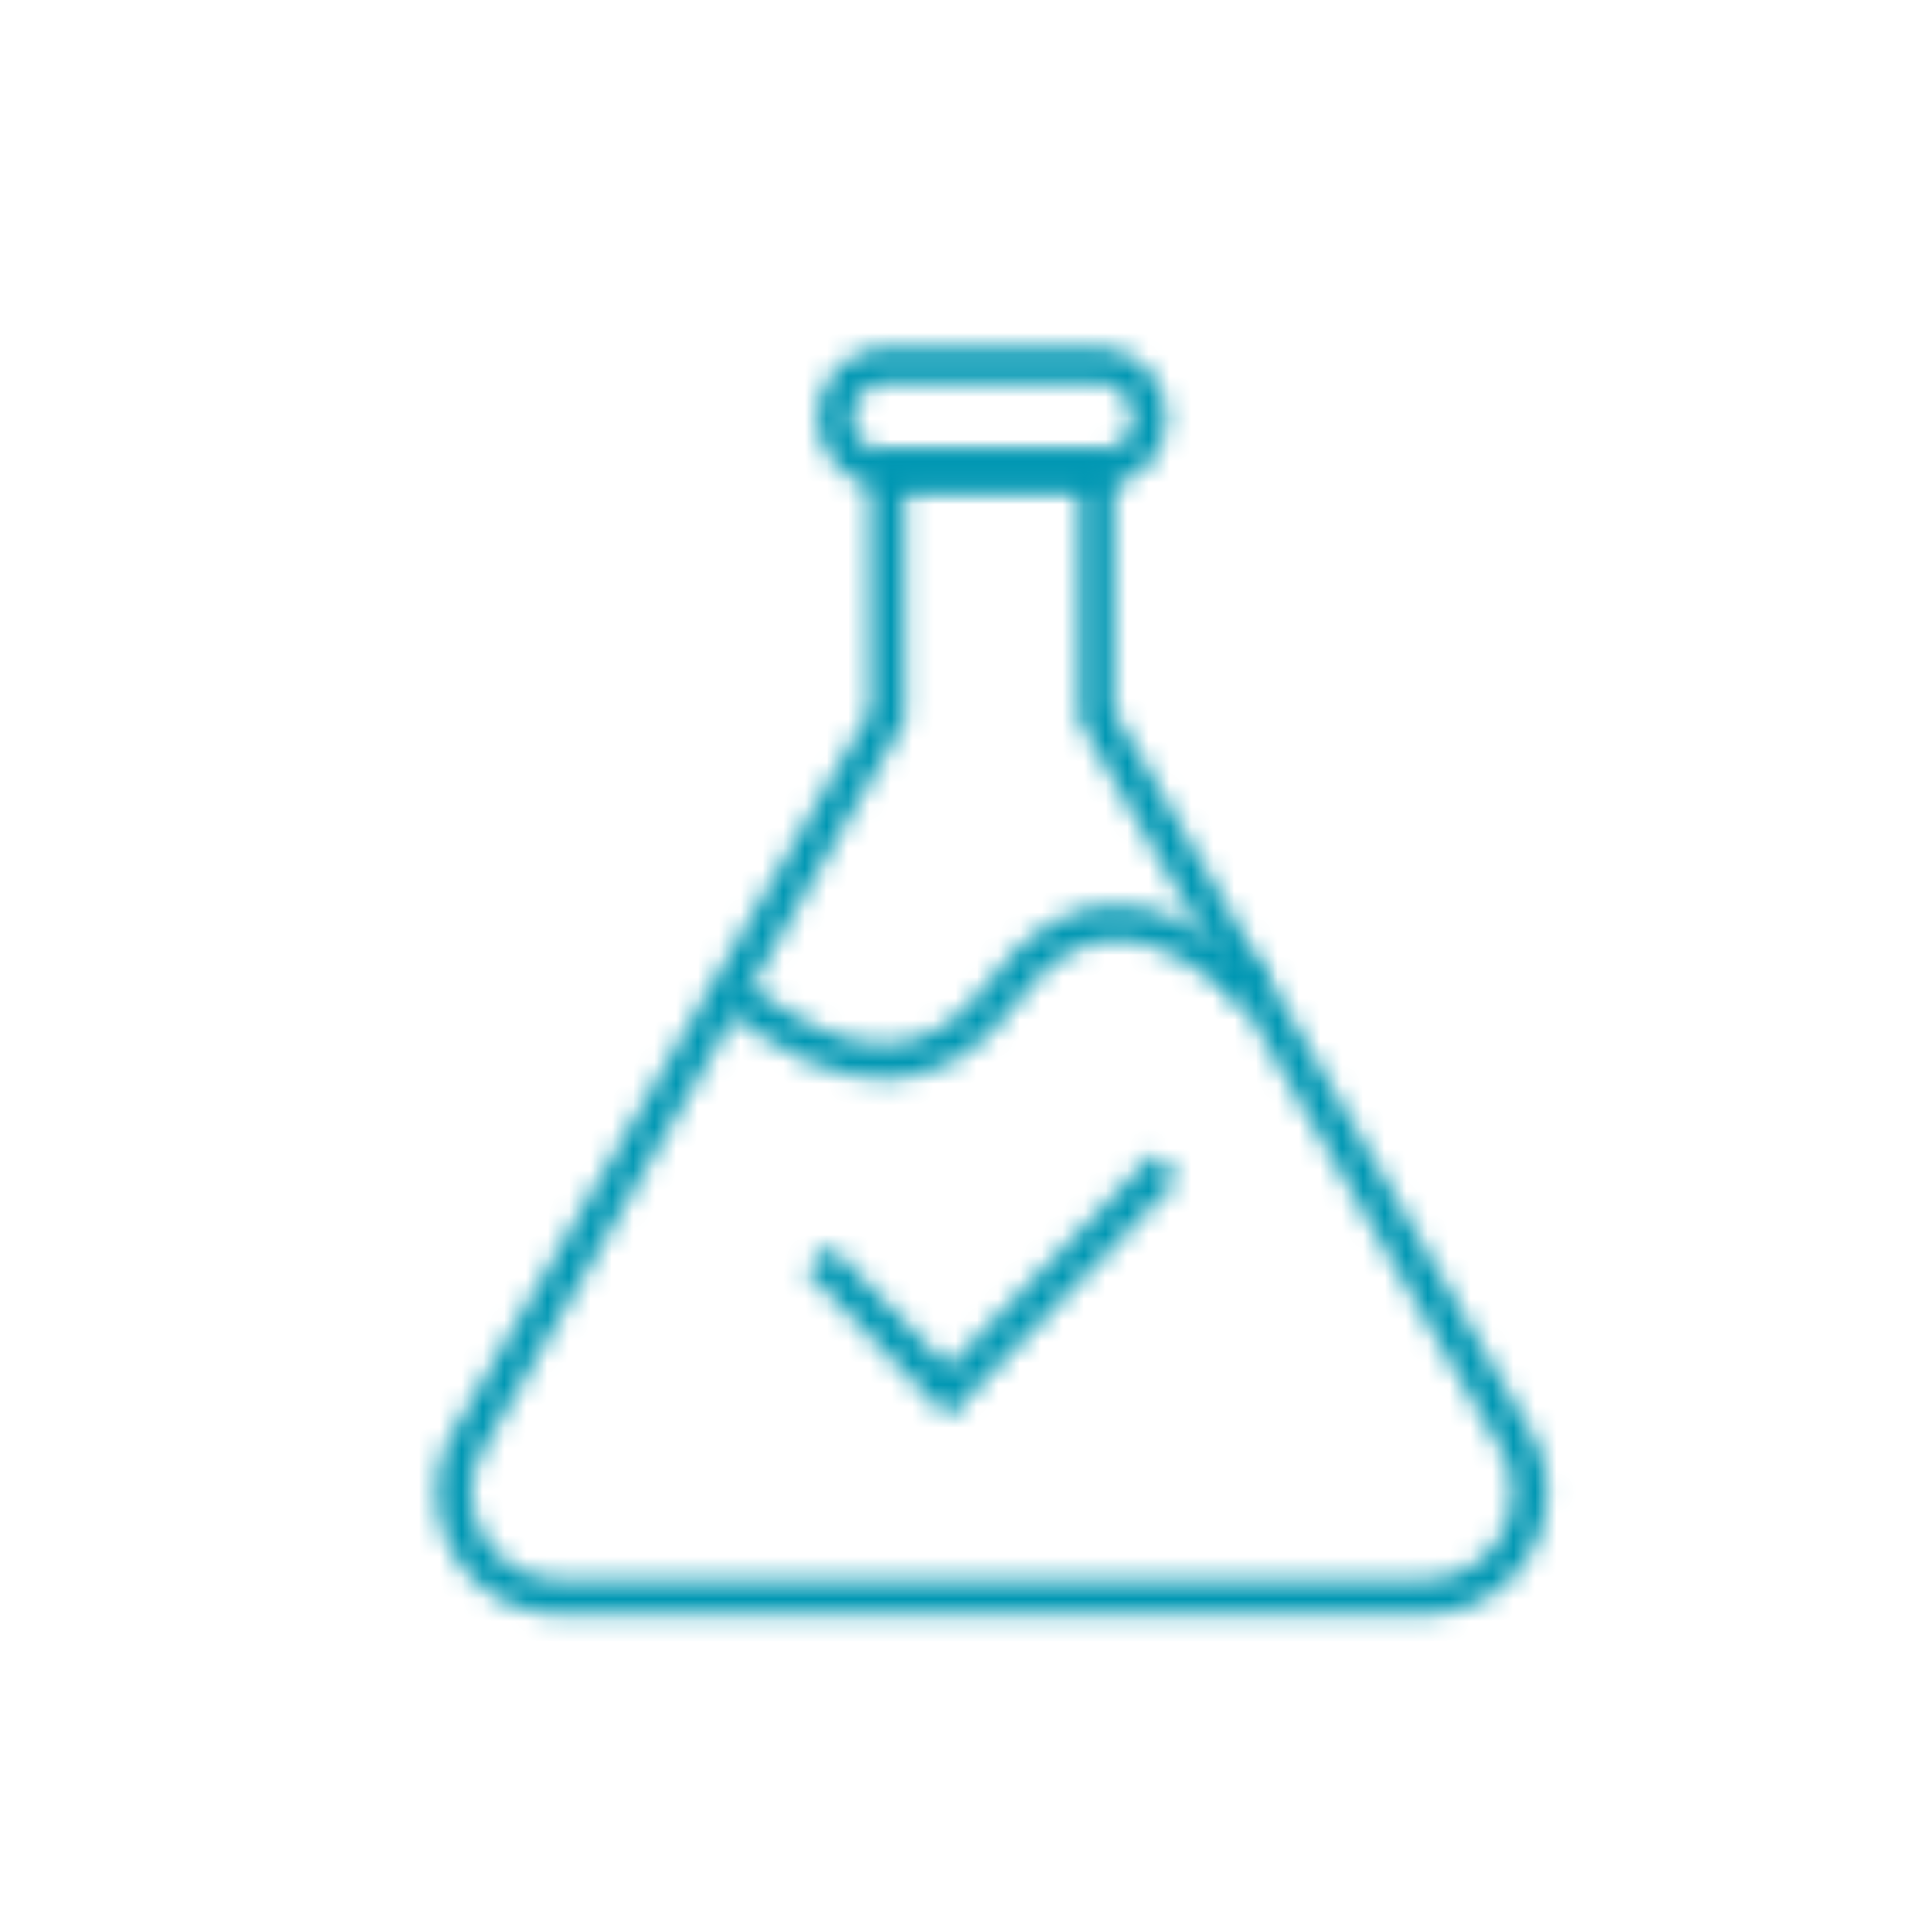 <svg width="90" height="90" viewBox="0 0 90 90" fill="none" xmlns="http://www.w3.org/2000/svg"><mask id="a" fill="#fff"><path fill-rule="evenodd" clip-rule="evenodd" d="M69.228 74.428a5.676 5.676 0 0 0 2.07-7.755l-19.406-33.54V21.081H40.54v12.05L21.133 66.674a5.675 5.675 0 0 0 4.913 8.518h40.34c.998 0 1.979-.263 2.843-.763zm-27.066-40.86V22.702h8.108v10.866l19.625 33.916a4.054 4.054 0 0 1-3.509 6.085h-40.34a4.054 4.054 0 0 1-3.51-6.085l19.626-33.918z"/></mask><path d="M71.299 66.673l1.73-1.001-1.73 1.001zm-2.07 7.755l1.001 1.731-1.002-1.73zM51.891 33.133h-2v.537l.269.465 1.73-1.002zm0-12.052h2v-2h-2v2zm-11.351 0v-2h-2v2h2zm0 12.05l1.73 1.002.27-.464v-.537h-2zM21.133 66.674l1.731 1.002-1.731-1.002zm21.03-43.97v-2h-2v2h2zm0 10.864l1.73 1.002.27-.465v-.537h-2zm8.107-10.864h2v-2h-2v2zm0 10.866h-2v.537l.27.464 1.73-1.001zm19.625 33.916l-1.731 1.002 1.731-1.002zm-1.479 5.54l-1.001-1.731 1.001 1.73zm-45.88-5.54l1.732 1.002-1.731-1.002zm47.031.19a3.676 3.676 0 0 1-1.34 5.022l2.003 3.462a7.676 7.676 0 0 0 2.8-10.487l-3.463 2.003zm-19.406-33.54l19.406 33.54 3.463-2.003-19.407-33.54-3.462 2.003zm-.27-13.054v12.052h4V21.081h-4zm-9.35 2h11.35v-4h-11.35v4zm2 10.05v-12.05h-4v12.05h4zM22.864 67.676l19.408-33.541-3.462-2.004-19.408 33.542 3.462 2.003zm-.494 1.84c0-.646.17-1.28.494-1.84l-3.462-2.003a7.675 7.675 0 0 0-1.032 3.844h4zm3.675 3.676a3.676 3.676 0 0 1-3.675-3.675h-4a7.676 7.676 0 0 0 7.675 7.675v-4zm40.341 0h-40.34v4h40.34v-4zm1.84-.494a3.676 3.676 0 0 1-1.84.494v4c1.35 0 2.676-.356 3.844-1.032l-2.003-3.462zM40.163 22.703v10.864h4V22.703h-4zm10.108-2h-8.108v4h8.108v-4zm2 12.866V22.703h-4v10.866h4zm19.356 32.915L52.001 32.567 48.54 34.57l19.625 33.917 3.462-2.003zm-2.208 8.272a6.054 6.054 0 0 0 2.208-8.272l-3.462 2.003a2.054 2.054 0 0 1-.75 2.807l2.004 3.462zm-3.032.814c1.065 0 2.11-.281 3.032-.814l-2.003-3.462c-.313.18-.668.276-1.029.276v4zm-40.34 0h40.34v-4h-40.34v4zm-6.055-6.054a6.054 6.054 0 0 0 6.055 6.054v-4a2.054 2.054 0 0 1-2.055-2.054h-4zm.814-3.032a6.054 6.054 0 0 0-.814 3.032h4c0-.362.096-.716.277-1.029l-3.463-2.003zm19.626-33.918L20.806 66.483l3.462 2.003 19.625-33.918-3.462-2.004z" fill="#0097B3" mask="url(#a)"/><mask id="b" fill="#fff"><path fill-rule="evenodd" clip-rule="evenodd" d="M51.081 16.216h-9.73a3.243 3.243 0 1 0 0 6.487h9.73a3.243 3.243 0 0 0 0-6.487zM39.73 19.46c0-.895.726-1.621 1.621-1.621h9.73a1.622 1.622 0 1 1 0 3.243h-9.73a1.622 1.622 0 0 1-1.621-1.622z"/></mask><path d="M41.351 18.216h9.73v-4h-9.73v4zm-1.243 1.243c0-.686.557-1.243 1.243-1.243v-4a5.243 5.243 0 0 0-5.243 5.243h4zm1.243 1.244a1.243 1.243 0 0 1-1.243-1.244h-4a5.243 5.243 0 0 0 5.243 5.244v-4zm9.73 0h-9.73v4h9.73v-4zm1.243-1.244c0 .687-.556 1.244-1.243 1.244v4a5.243 5.243 0 0 0 5.243-5.244h-4zm-1.243-1.243c.687 0 1.243.557 1.243 1.243h4a5.243 5.243 0 0 0-5.243-5.243v4zm-9.73-2.378c-2 0-3.621 1.621-3.621 3.621h4c0 .21-.17.379-.379.379v-4zm9.73 0h-9.73v4h9.73v-4zm3.622 3.621c0-2-1.622-3.621-3.622-3.621v4a.378.378 0 0 1-.378-.379h4zm-3.622 3.622c2 0 3.622-1.621 3.622-3.622h-4c0-.209.17-.378.378-.378v4zm-9.73 0h9.73v-4h-9.73v4zM37.73 19.46c0 2 1.621 3.622 3.621 3.622v-4c.21 0 .379.17.379.378h-4z" fill="#0097B3" mask="url(#b)"/><mask id="c" fill="#fff"><path d="M53.74 53.762l1.168 1.125L44.17 66.033l-6.644-6.878 1.166-1.127 5.477 5.67 9.572-9.936z"/></mask><path d="M53.74 53.762l1.388-1.44-1.44-1.388-1.388 1.44 1.44 1.388zm1.168 1.125l1.44 1.388 1.388-1.44-1.44-1.388-1.388 1.44zM44.17 66.033l-1.438 1.39 1.44 1.49 1.438-1.493-1.44-1.387zm-6.644-6.878l-1.39-1.439-1.438 1.39 1.39 1.438 1.438-1.39zm1.166-1.127l1.439-1.39-1.39-1.438-1.438 1.39 1.39 1.438zm5.477 5.67l-1.439 1.389 1.44 1.49 1.439-1.492-1.44-1.388zm8.185-8.496l1.167 1.125 2.776-2.88-1.168-1.126-2.775 2.881zm1.115-1.703L42.729 64.645l2.88 2.775 10.74-11.145-2.881-2.776zm-7.86 11.144l-6.645-6.878-2.877 2.78 6.645 6.877 2.877-2.779zm-6.694-4.05l1.167-1.127-2.78-2.876-1.166 1.126 2.78 2.877zm-1.661-1.175l5.476 5.669 2.877-2.78-5.476-5.669-2.877 2.78zm8.355 5.667l9.573-9.936-2.88-2.775-9.574 9.935 2.881 2.776z" fill="#0097B3" mask="url(#c)"/><mask id="d" fill="#fff"><path d="M33.54 46.844l1.028-1.255c4.954 4.055 8.641 4.055 11.495.149 3.47-4.749 7.923-4.749 12.87-.114l-1.109 1.184c-4.282-4.013-7.602-4.013-10.452-.114-3.465 4.743-8.22 4.743-13.831.15z"/></mask><path d="M33.54 46.844l-1.547-1.267-1.267 1.547 1.548 1.267 1.267-1.547zm1.028-1.255l1.266-1.548-1.547-1.267-1.267 1.548 1.548 1.267zm11.495.149l1.615 1.18-1.615-1.18zm12.87-.114l1.46 1.368 1.367-1.46-1.46-1.367-1.367 1.46zm-1.109 1.184l-1.368 1.46 1.46 1.367 1.367-1.46-1.459-1.367zm-10.452-.114l1.615 1.18-1.615-1.18zM35.088 48.11l1.027-1.255-3.095-2.533-1.027 1.255 3.095 2.533zm-1.787-.974c2.607 2.134 5.207 3.487 7.782 3.512 2.733.027 4.915-1.43 6.595-3.73l-3.23-2.36c-1.173 1.606-2.262 2.101-3.325 2.09-1.221-.011-2.941-.686-5.289-2.607l-2.533 3.095zm14.377-.218c1.496-2.047 2.946-2.747 4.28-2.756 1.431-.01 3.308.767 5.607 2.922l2.735-2.919c-2.647-2.48-5.47-4.022-8.369-4.003-2.997.02-5.51 1.694-7.483 4.396l3.23 2.36zm9.796-2.661l-1.11 1.183 2.92 2.735 1.108-1.183-2.919-2.735zm1.718 1.092c-2.264-2.122-4.635-3.545-7.115-3.565-2.615-.022-4.691 1.502-6.32 3.73l3.23 2.36c1.222-1.671 2.23-2.097 3.057-2.09.963.008 2.394.592 4.412 2.483l2.736-2.919zm-13.434.166c-1.46 1.997-2.974 2.743-4.512 2.755-1.658.014-3.803-.817-6.439-2.974l-2.533 3.095c2.977 2.437 6.015 3.903 9.004 3.88 3.108-.026 5.704-1.651 7.71-4.397l-3.23-2.36z" fill="#0097B3" mask="url(#d)"/></svg>